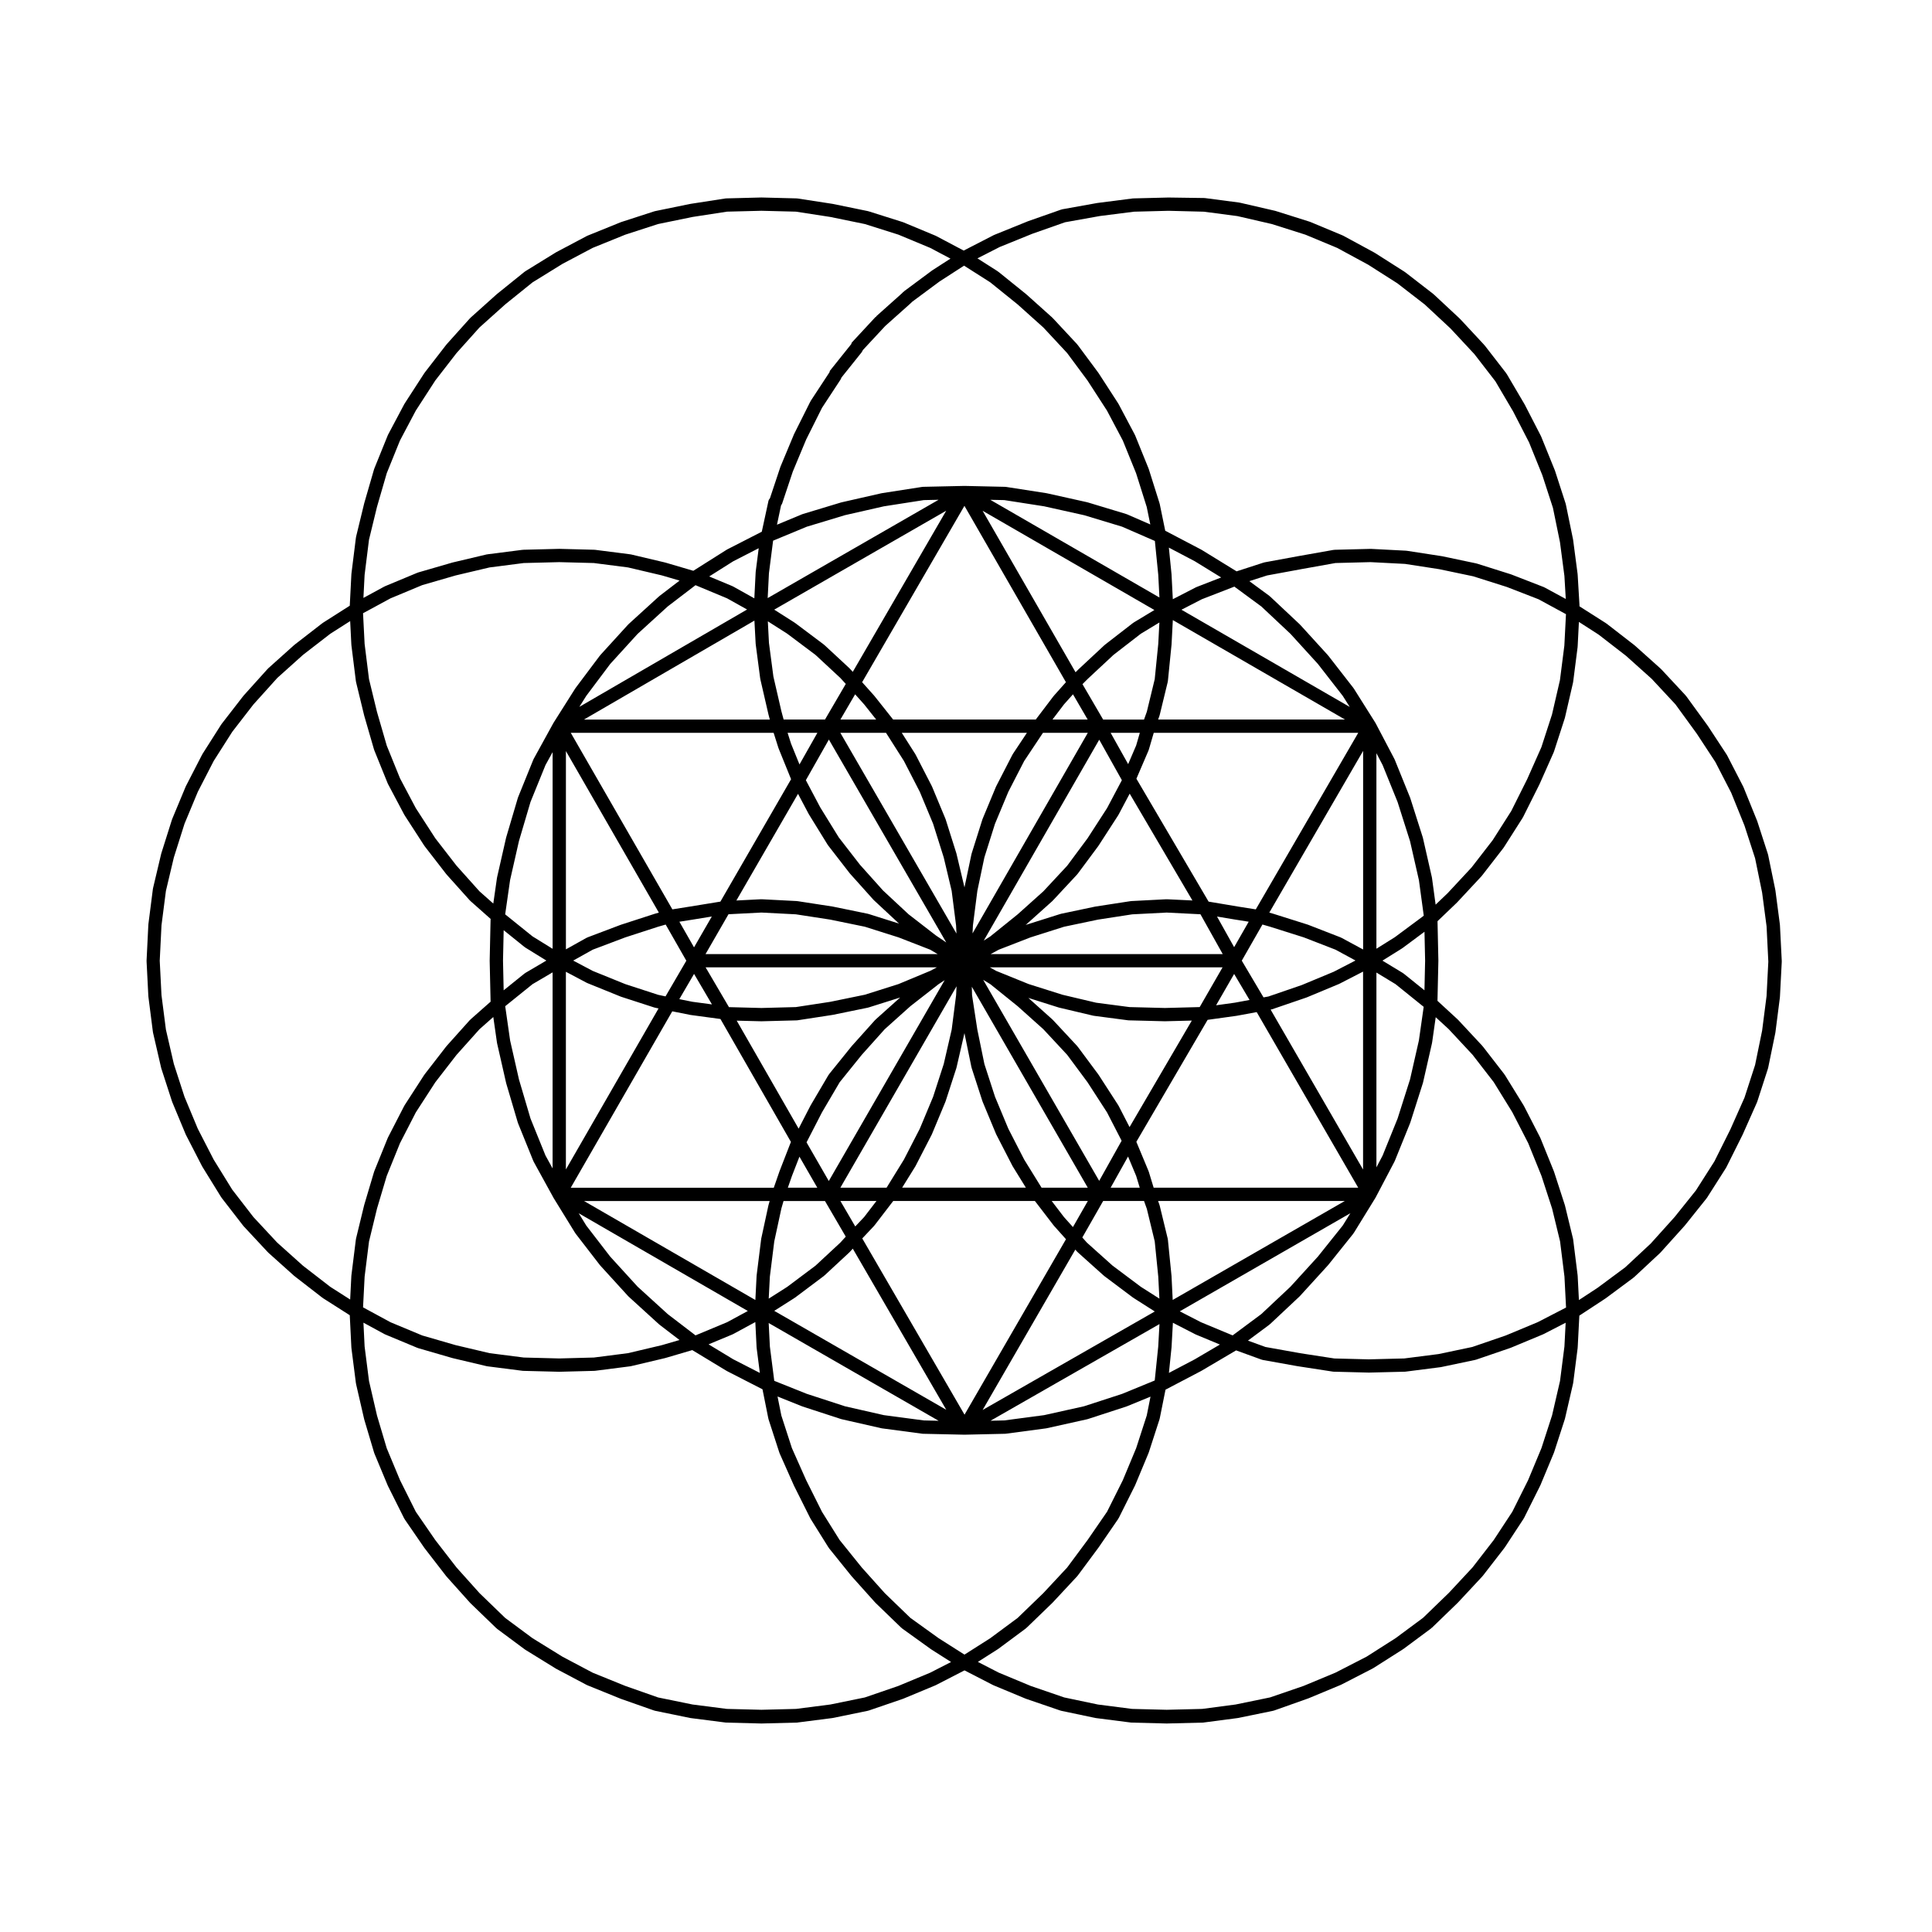 <?xml version="1.0" encoding="UTF-8"?>
<!-- Uploaded to: ICON Repo, www.svgrepo.com, Generator: ICON Repo Mixer Tools -->
<svg fill="#000000" width="800px" height="800px" version="1.1" viewBox="144 144 512 512" xmlns="http://www.w3.org/2000/svg">
 <path d="m490.66 594.11c0.02-0.004 0.031-0.02 0.051-0.023 0.02-0.012 0.039-0.004 0.059-0.016l8.574-3.57c0.023-0.012 0.039-0.035 0.066-0.047 0.02-0.012 0.047-0.004 0.066-0.016l8.332-4.289c0.035-0.02 0.055-0.051 0.086-0.07 0.02-0.012 0.039-0.004 0.059-0.016l7.856-4.996c0.02-0.012 0.02-0.035 0.035-0.047 0.023-0.016 0.051-0.012 0.074-0.023l7.379-5.477c0.035-0.023 0.031-0.074 0.059-0.105 0.035-0.023 0.086-0.016 0.117-0.047l6.902-6.672c0.016-0.016 0.004-0.039 0.023-0.051 0.012-0.016 0.031-0.012 0.039-0.02l6.43-6.902c0.016-0.016 0.004-0.039 0.02-0.055 0.023-0.031 0.066-0.039 0.086-0.07l5.719-7.387c0.012-0.016 0-0.035 0.012-0.051 0.02-0.023 0.051-0.035 0.07-0.059l4.996-7.617c0.02-0.023 0-0.059 0.02-0.09 0.02-0.039 0.07-0.055 0.09-0.098l4.281-8.574c0.016-0.023 0.012-0.047 0.02-0.07 0.012-0.016 0.031-0.023 0.035-0.039l3.57-8.57c0.016-0.031 0.004-0.059 0.016-0.09 0.012-0.02 0.031-0.023 0.035-0.047l2.856-8.812c0.012-0.035 0-0.07 0.012-0.105 0.012-0.02 0.023-0.023 0.031-0.047l2.144-9.289c0.012-0.039-0.004-0.082 0-0.117 0.004-0.023 0.031-0.035 0.031-0.055l1.188-9.285c0.004-0.035-0.012-0.066-0.012-0.098 0.004-0.02 0.02-0.031 0.02-0.047l0.434-8.395 6.867-4.508c0.02-0.012 0.016-0.031 0.031-0.039 0.02-0.016 0.039-0.004 0.059-0.02l7.379-5.477c0.031-0.02 0.023-0.066 0.055-0.09 0.031-0.023 0.07-0.016 0.102-0.039l6.902-6.43c0.012-0.012 0.012-0.031 0.02-0.047 0.031-0.023 0.066-0.035 0.09-0.066l6.434-7.144c0.012-0.012 0-0.023 0.012-0.035 0.016-0.02 0.039-0.023 0.055-0.047l5.715-7.144c0.02-0.023 0.012-0.055 0.023-0.074 0.023-0.035 0.066-0.051 0.09-0.086l5.004-7.859c0.012-0.023 0-0.051 0.012-0.074 0.02-0.035 0.059-0.051 0.082-0.086l4.281-8.574c0.012-0.016 0.012-0.031 0.016-0.047 0.004-0.012 0.016-0.016 0.023-0.023l3.809-8.57c0.02-0.039 0.012-0.082 0.031-0.117 0.004-0.023 0.031-0.031 0.039-0.055l2.852-8.812c0.02-0.047 0.012-0.098 0.02-0.137 0.004-0.02 0.031-0.031 0.031-0.055l1.91-9.289c0.004-0.031-0.012-0.059 0-0.09 0-0.016 0.02-0.023 0.02-0.039l1.188-9.285c0.004-0.035-0.012-0.066-0.012-0.098 0.004-0.02 0.02-0.031 0.02-0.047l0.484-9.289c0-0.031-0.016-0.059-0.016-0.09s0.016-0.059 0.016-0.09l-0.484-9.527c0-0.023-0.012-0.047-0.016-0.07-0.004-0.023 0.004-0.051 0.004-0.074l-1.188-9.047c0-0.016-0.02-0.023-0.02-0.035-0.012-0.031 0.004-0.059 0-0.09l-1.91-9.289c-0.004-0.035-0.031-0.059-0.035-0.09-0.012-0.035 0-0.07-0.016-0.105l-2.852-8.805c-0.012-0.023-0.031-0.035-0.035-0.059-0.004-0.02-0.004-0.039-0.016-0.059l-3.57-8.812c-0.012-0.023-0.031-0.047-0.047-0.07-0.012-0.023-0.004-0.051-0.02-0.074l-4.289-8.332c-0.02-0.039-0.059-0.066-0.082-0.105-0.016-0.02 0-0.039-0.016-0.059l-5.004-7.621c-0.004-0.016-0.023-0.012-0.035-0.023-0.004-0.016 0-0.031-0.012-0.047l-5.715-7.859c-0.031-0.035-0.074-0.031-0.102-0.059-0.023-0.031-0.012-0.074-0.039-0.105l-6.43-6.906c-0.023-0.023-0.055-0.016-0.082-0.035-0.023-0.023-0.016-0.059-0.035-0.082l-6.906-6.191c-0.02-0.016-0.047-0.012-0.066-0.02-0.016-0.02-0.016-0.047-0.035-0.059l-7.379-5.719c-0.023-0.02-0.059-0.004-0.086-0.023-0.023-0.016-0.023-0.055-0.051-0.07l-7.039-4.481v-0.227c0-0.016-0.012-0.035-0.012-0.051 0-0.02 0.012-0.035 0.012-0.055l-0.484-8.098c0-0.023-0.012-0.039-0.016-0.066-0.004-0.02 0.004-0.047 0.004-0.066l-1.188-9.047c0-0.016-0.02-0.023-0.02-0.039-0.012-0.023 0-0.055 0-0.086l-1.91-9.289c-0.004-0.035-0.031-0.055-0.035-0.09-0.012-0.035 0-0.07-0.016-0.105l-2.852-8.805c-0.012-0.023-0.031-0.035-0.035-0.059-0.004-0.02-0.004-0.039-0.016-0.059l-3.57-8.812c-0.012-0.023-0.031-0.047-0.039-0.07-0.016-0.023-0.012-0.051-0.023-0.074l-4.289-8.332c-0.012-0.016-0.02-0.023-0.031-0.035-0.012-0.02-0.012-0.039-0.02-0.055l-4.762-8.098c-0.02-0.035-0.07-0.035-0.098-0.074-0.023-0.031-0.004-0.074-0.031-0.105l-5.715-7.379c-0.02-0.023-0.059-0.02-0.082-0.039-0.02-0.023-0.004-0.059-0.031-0.086l-6.422-6.906c-0.02-0.02-0.051-0.012-0.07-0.031-0.016-0.016-0.012-0.047-0.023-0.059l-6.902-6.43c-0.02-0.02-0.059-0.012-0.082-0.031-0.023-0.02-0.02-0.055-0.047-0.074l-7.387-5.715c-0.02-0.02-0.059-0.004-0.082-0.023-0.031-0.016-0.023-0.055-0.051-0.07l-7.863-5.004c-0.016-0.012-0.035-0.012-0.051-0.02-0.02-0.016-0.035-0.035-0.055-0.047l-8.332-4.519c-0.023-0.016-0.055-0.012-0.086-0.023-0.031-0.016-0.051-0.047-0.082-0.055l-8.57-3.57c-0.031-0.012-0.055-0.004-0.082-0.016-0.031-0.012-0.047-0.031-0.07-0.039l-9.055-2.856c-0.023-0.012-0.051 0-0.082-0.012-0.02-0.004-0.035-0.02-0.059-0.023l-9.285-2.144c-0.023-0.004-0.055 0.004-0.086 0-0.031-0.004-0.051-0.023-0.082-0.031l-9.055-1.188c-0.031-0.004-0.059 0.012-0.09 0.004-0.035 0-0.059-0.02-0.102-0.02l-9.465-0.133c-0.012 0-0.02 0.004-0.031 0.004-0.004 0-0.012-0.004-0.012-0.004h-0.051l-9.277 0.234c-0.035 0-0.066 0.02-0.098 0.02-0.031 0.004-0.059-0.012-0.09-0.004l-9.281 1.191c-0.012 0-0.02 0.012-0.031 0.012-0.02 0.004-0.039-0.004-0.059 0l-9.285 1.668c-0.051 0.012-0.086 0.039-0.133 0.055s-0.098 0.004-0.137 0.02l-8.812 3.094c-0.016 0.004-0.023 0.02-0.035 0.02-0.016 0.012-0.031 0.004-0.039 0.012l-8.816 3.57c-0.02 0.012-0.039 0.031-0.059 0.039-0.031 0.016-0.059 0.012-0.086 0.023l-7.984 4.106-7.289-3.859c-0.023-0.016-0.051-0.012-0.074-0.02-0.023-0.016-0.039-0.039-0.07-0.051l-8.574-3.57c-0.023-0.012-0.055-0.004-0.082-0.016-0.023-0.012-0.039-0.031-0.07-0.039l-9.047-2.856c-0.031-0.012-0.066 0-0.098-0.012-0.031-0.012-0.051-0.031-0.082-0.035l-9.285-1.906c-0.016-0.004-0.031 0-0.047 0s-0.023-0.012-0.039-0.016l-9.285-1.43c-0.039-0.012-0.082 0.012-0.121 0.004-0.035-0.004-0.066-0.023-0.105-0.023l-9.289-0.238c-0.012 0-0.02 0.004-0.031 0.004-0.004 0-0.004-0.004-0.012-0.004h-0.047l-9.285 0.238c-0.035 0-0.07 0.02-0.105 0.023-0.039 0.004-0.074-0.016-0.117-0.004l-9.285 1.438c-0.016 0.004-0.023 0.016-0.039 0.016h-0.047l-9.285 1.906c-0.031 0.004-0.055 0.031-0.09 0.035-0.031 0.012-0.066 0.004-0.102 0.016l-8.812 2.856c-0.02 0.012-0.035 0.023-0.059 0.035-0.02 0.004-0.039 0-0.059 0.012l-8.812 3.57c-0.023 0.012-0.047 0.035-0.07 0.047-0.031 0.016-0.059 0.016-0.09 0.031l-8.098 4.289c-0.016 0.012-0.023 0.031-0.047 0.039-0.016 0.012-0.039 0.012-0.055 0.02l-8.098 4.996c-0.047 0.031-0.074 0.082-0.117 0.105-0.016 0.016-0.047 0.004-0.059 0.02l-7.379 5.953c-0.016 0.012-0.012 0.031-0.023 0.047-0.012 0.012-0.035 0-0.047 0.016l-6.906 6.191c-0.031 0.023-0.02 0.07-0.047 0.098-0.023 0.023-0.066 0.016-0.09 0.047l-6.191 6.902c-0.016 0.02-0.004 0.047-0.02 0.066-0.016 0.02-0.047 0.016-0.059 0.035l-5.715 7.387c-0.016 0.02-0.004 0.051-0.02 0.074-0.016 0.023-0.051 0.02-0.066 0.047l-5.238 8.09c-0.012 0.016 0 0.035-0.012 0.051-0.02 0.035-0.051 0.051-0.066 0.086l-4.289 8.078c-0.016 0.031-0.012 0.059-0.023 0.09-0.016 0.023-0.039 0.047-0.051 0.074l-3.57 8.812c-0.012 0.031-0.004 0.059-0.016 0.086-0.012 0.035-0.035 0.055-0.047 0.09l-2.621 9.047v0.039c-0.004 0.012-0.016 0.02-0.016 0.035l-2.141 8.812c-0.004 0.035 0 0.07-0.004 0.105-0.004 0.035-0.023 0.066-0.031 0.102l-1.188 9.527c0 0.02 0.004 0.039 0.004 0.066 0 0.02-0.016 0.039-0.016 0.066l-0.43 8.375-7.094 4.516c-0.023 0.016-0.023 0.055-0.051 0.07-0.023 0.02-0.059 0.004-0.086 0.023l-7.379 5.715c-0.016 0.016-0.016 0.039-0.031 0.055-0.02 0.02-0.047 0.012-0.066 0.023l-6.906 6.191c-0.023 0.023-0.02 0.066-0.047 0.09-0.023 0.023-0.066 0.02-0.09 0.047l-6.43 7.144c-0.016 0.02-0.004 0.051-0.023 0.07-0.016 0.02-0.047 0.016-0.059 0.035l-5.719 7.379c-0.012 0.016 0 0.035-0.012 0.051-0.023 0.031-0.059 0.051-0.082 0.086l-4.996 7.859c-0.012 0.016 0 0.035-0.004 0.051-0.02 0.035-0.055 0.055-0.07 0.09l-4.289 8.332c-0.012 0.02-0.012 0.047-0.02 0.066-0.012 0.023-0.031 0.039-0.039 0.066l-3.57 8.574c-0.012 0.023-0.004 0.055-0.016 0.074-0.012 0.031-0.031 0.051-0.039 0.074l-2.856 9.047c-0.004 0.023 0 0.051-0.004 0.07-0.004 0.02-0.02 0.035-0.023 0.055l-2.144 9.047c-0.004 0.031 0 0.059 0 0.09-0.004 0.031-0.023 0.059-0.031 0.098l-1.188 9.289c0 0.023 0.004 0.047 0.004 0.074 0 0.02-0.016 0.039-0.016 0.066l-0.473 9.527c0 0.031 0.012 0.059 0.012 0.09s-0.016 0.059-0.012 0.09l0.473 9.285c0 0.016 0.02 0.023 0.02 0.039 0 0.035-0.012 0.066-0.004 0.102l1.188 9.289c0 0.02 0.023 0.031 0.023 0.055 0.004 0.039-0.004 0.082 0.004 0.117l2.144 9.289c0.004 0.02 0.02 0.023 0.023 0.047 0.012 0.035 0 0.07 0.012 0.105l2.856 8.805c0.004 0.02 0.023 0.023 0.031 0.047 0.012 0.031 0.004 0.059 0.016 0.09l3.57 8.574c0.004 0.02 0.031 0.023 0.035 0.047 0.016 0.031 0.012 0.059 0.023 0.086l4.289 8.332c0.004 0.016 0.023 0.023 0.035 0.039 0.016 0.023 0.016 0.055 0.031 0.082l4.996 8.09c0.02 0.035 0.066 0.051 0.086 0.086 0.016 0.02 0 0.051 0.02 0.07l5.719 7.387c0.02 0.031 0.059 0.039 0.082 0.07 0.016 0.016 0.004 0.039 0.02 0.055l6.43 6.902c0.02 0.02 0.055 0.012 0.074 0.031 0.023 0.023 0.016 0.066 0.039 0.086l6.906 6.191c0.02 0.02 0.047 0.012 0.07 0.023 0.016 0.016 0.012 0.039 0.031 0.055l7.379 5.715c0.023 0.02 0.059 0.012 0.09 0.031 0.02 0.016 0.02 0.051 0.047 0.066l7.09 4.516 0.43 8.613c0 0.016 0.016 0.023 0.02 0.047 0 0.031-0.012 0.059-0.004 0.098l1.188 9.285c0 0.02 0.023 0.031 0.031 0.055 0.004 0.039-0.004 0.082 0 0.117l2.141 9.289c0 0.016 0.016 0.02 0.02 0.035 0.004 0.02 0 0.047 0.004 0.07l2.621 8.812c0.004 0.023 0.031 0.031 0.035 0.055 0.012 0.039 0.004 0.086 0.023 0.121l3.57 8.57c0.004 0.016 0.023 0.023 0.031 0.039 0.012 0.023 0.012 0.047 0.02 0.07l4.289 8.574c0.02 0.051 0.074 0.07 0.102 0.105 0.02 0.035 0 0.074 0.02 0.105l5.238 7.617c0.016 0.02 0.035 0.023 0.051 0.047 0.004 0.012 0 0.023 0.012 0.035l5.715 7.387c0.016 0.023 0.047 0.031 0.066 0.055 0.012 0.016 0 0.031 0.016 0.047l6.191 6.902c0.02 0.023 0.051 0.031 0.07 0.051 0.012 0.016 0.004 0.035 0.016 0.047l6.906 6.672c0.031 0.031 0.082 0.02 0.109 0.047 0.031 0.031 0.023 0.082 0.059 0.105l7.379 5.477c0.016 0.012 0.035 0.004 0.051 0.016 0.023 0.02 0.039 0.051 0.07 0.07l8.098 4.996c0.016 0.012 0.031 0.004 0.047 0.016 0.02 0.012 0.035 0.035 0.055 0.047l8.098 4.289c0.023 0.016 0.055 0.004 0.082 0.02 0.031 0.016 0.051 0.039 0.082 0.055l8.812 3.57c0.012 0.004 0.023 0 0.039 0.012 0.016 0.004 0.023 0.016 0.035 0.02l8.812 3.098c0.047 0.016 0.09 0.012 0.133 0.02 0.035 0.012 0.059 0.039 0.102 0.047l9.285 1.906c0.035 0.012 0.066 0.004 0.102 0.012 0.012 0 0.016 0.012 0.031 0.012l9.285 1.188c0.055 0.012 0.105 0.012 0.16 0.012 0.004 0 0.012 0.004 0.02 0.004l9.285 0.238h0.047 0.047l9.289-0.238c0.004 0 0.012-0.004 0.02-0.004 0.051 0 0.105 0 0.16-0.012l9.285-1.188c0.012 0 0.02-0.012 0.031-0.012 0.035-0.004 0.066 0 0.102-0.012l9.285-1.906c0.035-0.004 0.059-0.031 0.09-0.039 0.039-0.012 0.086-0.004 0.125-0.02l9.047-3.098c0.016-0.004 0.031-0.02 0.047-0.023 0.02-0.012 0.039-0.004 0.059-0.016l8.574-3.57c0.023-0.012 0.039-0.035 0.066-0.047 0.02-0.012 0.039-0.004 0.059-0.016l7.527-3.875 7.527 3.875c0.02 0.012 0.047 0.004 0.066 0.016 0.023 0.012 0.047 0.035 0.066 0.047l8.574 3.57c0.02 0.012 0.047 0.004 0.066 0.016 0.016 0.004 0.031 0.02 0.047 0.023l9.047 3.098c0.039 0.016 0.082 0.012 0.109 0.02 0.031 0.012 0.059 0.035 0.098 0.039l9.055 1.906c0.035 0.012 0.074 0.004 0.105 0.012 0.012 0 0.02 0.012 0.031 0.012l9.289 1.188c0.051 0.012 0.105 0.012 0.156 0.012 0.012 0 0.012 0.004 0.02 0.004l9.289 0.238h0.039 0.051l9.527-0.238c0.004 0 0.012-0.004 0.016-0.004 0.055 0 0.109 0 0.168-0.012l9.047-1.188c0.016 0 0.02-0.012 0.035-0.012 0.031-0.004 0.066-0.004 0.098-0.012l9.289-1.906c0.031-0.004 0.055-0.031 0.09-0.039 0.039-0.012 0.086-0.004 0.125-0.02zm-19.211 1.602-8.871 1.168-9.395 0.23-9.16-0.23-9.062-1.164-8.941-1.879-8.852-3.039-8.48-3.527-5.543-2.848 5.266-3.352c0.02-0.012 0.02-0.035 0.035-0.047 0.023-0.016 0.051-0.012 0.074-0.023l7.379-5.477c0.031-0.023 0.031-0.074 0.059-0.105 0.031-0.023 0.082-0.016 0.109-0.047l6.906-6.672c0.016-0.016 0.004-0.035 0.023-0.051 0.012-0.012 0.031-0.004 0.039-0.02l6.43-6.902c0.016-0.02 0.004-0.047 0.023-0.066 0.031-0.035 0.074-0.051 0.102-0.086l5.481-7.387c0.004-0.012 0-0.02 0.012-0.031 0.004-0.012 0.02-0.016 0.031-0.023l5.234-7.617c0.02-0.031 0-0.07 0.02-0.105 0.031-0.039 0.082-0.059 0.105-0.105l4.289-8.574c0.016-0.023 0.012-0.047 0.02-0.07 0.012-0.016 0.031-0.023 0.035-0.039l3.57-8.57c0.016-0.031 0.004-0.059 0.016-0.09 0.012-0.02 0.031-0.023 0.035-0.047l2.856-8.812c0.012-0.051 0-0.098 0.016-0.141 0.004-0.023 0.031-0.035 0.035-0.059l1.527-7.617 0.051-0.035 9.422-4.941c0.016-0.012 0.023-0.02 0.035-0.031 0.016-0.004 0.031 0 0.039-0.012l9.16-5.402 6.731 2.445c0.051 0.02 0.105 0.016 0.16 0.031 0.047 0.012 0.086 0.039 0.125 0.051l9.285 1.664c0.016 0.004 0.031 0 0.039 0.004h0.004l9.285 1.43c0.07 0.012 0.137 0.016 0.207 0.016 0.004 0 0.012 0.004 0.02 0.004l9.289 0.238h0.039 0.051l9.527-0.238c0.004 0 0.012-0.004 0.02-0.004 0.051 0 0.105 0 0.156-0.012l9.289-1.188c0.012 0 0.016-0.012 0.023-0.012 0.035-0.004 0.074 0 0.109-0.012l9.055-1.906c0.031-0.004 0.059-0.031 0.09-0.039 0.039-0.012 0.082-0.004 0.117-0.02l9.043-3.098c0.02-0.004 0.031-0.02 0.051-0.023 0.02-0.012 0.039-0.004 0.059-0.016l8.574-3.57c0.023-0.012 0.039-0.035 0.066-0.047 0.02-0.012 0.047-0.004 0.066-0.016l5.856-3.012-0.324 6.289-1.168 9.141-2.102 9.098-2.816 8.691-3.531 8.48-4.195 8.395-4.922 7.492-5.621 7.266-6.301 6.766-6.82 6.594-7.262 5.379-7.684 4.898-8.23 4.231-8.473 3.527-8.867 3.043zm-80.926-8.438-8.473 3.527-8.863 3.043-9.133 1.867-9.098 1.168-9.164 0.23-9.16-0.23-9.098-1.168-9.129-1.867-8.672-3.047-8.66-3.512-7.981-4.223-7.984-4.934-7.231-5.359-6.785-6.559-6.102-6.805-5.629-7.269-5.16-7.496-4.188-8.379-3.527-8.469-2.574-8.66-2.117-9.145-1.168-9.141-0.312-6.324 5.57 3.027c0.023 0.016 0.051 0.004 0.074 0.02 0.031 0.016 0.055 0.047 0.09 0.059l8.57 3.57c0.035 0.016 0.07 0.012 0.105 0.02 0.031 0.012 0.051 0.035 0.082 0.047l9.047 2.625c0.016 0.004 0.031 0.004 0.047 0.004 0.016 0.004 0.023 0.016 0.039 0.02l9.047 2.141c0.047 0.012 0.098 0.012 0.137 0.016 0.016 0 0.031 0.016 0.047 0.016l9.285 1.188c0.055 0.004 0.105 0.012 0.16 0.012 0.004 0 0.012 0.004 0.02 0.004l9.527 0.242h0.047 0.047l9.289-0.242c0.004 0 0.012-0.004 0.02-0.004 0.051 0 0.105-0.004 0.156-0.012l9.285-1.188c0.016 0 0.023-0.016 0.047-0.016 0.047-0.004 0.09-0.004 0.137-0.016l9.047-2.141c0.016-0.004 0.023-0.016 0.035-0.02 0.016 0 0.035 0 0.055-0.004l7.144-2.102c0.004 0.004 0.012 0.012 0.016 0.016l9.047 5.477c0.016 0.012 0.035 0.004 0.051 0.016 0.02 0.016 0.035 0.035 0.055 0.047l9.43 4.832 1.551 7.754c0.004 0.023 0.031 0.035 0.035 0.059 0.012 0.051 0 0.098 0.016 0.141l2.856 8.812c0.004 0.023 0.031 0.031 0.039 0.055 0.016 0.039 0.012 0.082 0.023 0.117l3.809 8.57c0.004 0.012 0.016 0.016 0.02 0.023 0.004 0.016 0.004 0.031 0.012 0.047l4.289 8.574c0.012 0.02 0.031 0.031 0.047 0.051 0.016 0.031 0.016 0.07 0.035 0.102l4.762 7.617c0.023 0.039 0.07 0.055 0.102 0.098 0.016 0.023 0.004 0.055 0.02 0.082l5.953 7.387c0.012 0.016 0.035 0.02 0.047 0.039 0.012 0.012 0.004 0.02 0.012 0.031l6.191 6.902c0.02 0.023 0.051 0.031 0.07 0.051 0.012 0.016 0.004 0.035 0.02 0.047l6.906 6.672c0.035 0.035 0.09 0.02 0.125 0.051 0.035 0.031 0.031 0.09 0.07 0.109l7.621 5.477c0.016 0.012 0.039 0.004 0.055 0.02 0.012 0.012 0.012 0.023 0.023 0.035l5.266 3.352zm-158.98-102.24-7.246-5.602-6.836-6.133-6.312-6.781-5.602-7.246-4.918-7.961-4.211-8.188-3.527-8.465-2.816-8.691-2.102-9.098-1.176-9.145-0.465-9.129 0.465-9.367 1.176-9.141 2.102-8.855 2.828-8.938 3.523-8.457 4.207-8.176 4.918-7.723 5.606-7.246 6.34-7.039 6.816-6.117 7.246-5.602 5.238-3.336 0.316 6.266c0 0.016 0.016 0.023 0.016 0.039 0.004 0.031-0.012 0.059-0.004 0.09l1.188 9.527c0 0.023 0.023 0.035 0.031 0.059 0.012 0.051-0.004 0.098 0.004 0.141l2.141 8.812c0 0.012 0.012 0.016 0.016 0.023v0.051l2.621 9.047c0.004 0.023 0.031 0.035 0.039 0.059 0.016 0.035 0.004 0.074 0.02 0.109l3.57 8.812c0.012 0.023 0.035 0.031 0.047 0.055 0.016 0.035 0.012 0.074 0.031 0.105l4.289 8.09c0.016 0.031 0.047 0.039 0.066 0.07 0.012 0.02 0 0.047 0.012 0.066l5.238 8.098c0.016 0.031 0.051 0.039 0.07 0.066 0.012 0.02 0 0.039 0.016 0.055l5.715 7.379c0.016 0.023 0.047 0.031 0.066 0.055 0.012 0.012 0 0.031 0.016 0.047l6.191 6.906c0.031 0.035 0.082 0.051 0.117 0.086 0.016 0.016 0.012 0.047 0.031 0.059l5.379 4.769c0 0.031-0.031 0.047-0.031 0.07l-0.238 10.957c0 0.016 0.004 0.023 0.004 0.039s-0.004 0.023-0.004 0.039l0.238 10.715c0 0.023 0.023 0.039 0.031 0.07l-5.387 4.762c-0.031 0.023-0.02 0.07-0.047 0.098-0.023 0.031-0.07 0.02-0.102 0.051l-6.191 6.906c-0.016 0.02-0.004 0.047-0.02 0.066s-0.047 0.016-0.059 0.035l-5.715 7.379c-0.016 0.02-0.004 0.051-0.02 0.074-0.016 0.023-0.051 0.02-0.066 0.047l-5.238 8.098c-0.012 0.02 0 0.039-0.012 0.059-0.02 0.035-0.055 0.059-0.074 0.098l-4.289 8.332c-0.012 0.023-0.012 0.051-0.02 0.074-0.016 0.023-0.035 0.047-0.047 0.07l-3.57 8.812c-0.012 0.031-0.004 0.059-0.016 0.086-0.012 0.031-0.031 0.051-0.039 0.082l-2.621 8.805v0.039c-0.004 0.016-0.02 0.031-0.02 0.047l-2.141 8.812c-0.004 0.035 0 0.07-0.004 0.105-0.004 0.035-0.023 0.066-0.031 0.102l-1.188 9.527c0 0.02 0.004 0.039 0.004 0.066 0 0.02-0.016 0.039-0.016 0.066l-0.316 6.262zm18.449-224.28 4.195-7.93 5.18-8.004 5.613-7.246 6.082-6.781 6.828-6.125 7.238-5.836 7.961-4.918 7.981-4.223 8.637-3.5 8.68-2.816 9.152-1.879 9.125-1.406 9.129-0.23 9.129 0.23 9.125 1.406 9.148 1.879 8.902 2.812 8.43 3.512 5.359 2.836-4.852 3.129c-0.02 0.016-0.035 0.039-0.055 0.055-0.012 0.012-0.023 0-0.035 0.012l-7.379 5.477c-0.039 0.031-0.035 0.09-0.07 0.121s-0.09 0.016-0.125 0.051l-0.449 0.449-6.621 5.914c-0.039 0.035-0.031 0.102-0.066 0.137-0.074 0.055-0.172 0.09-0.238 0.156-0.012 0.012-0.004 0.023-0.016 0.039-0.012 0.012-0.023 0.004-0.035 0.016l-6.191 6.672c-0.109 0.117-0.086 0.289-0.156 0.422l-5.644 7.055c-0.098 0.117-0.055 0.266-0.117 0.398l-4.984 7.594c-0.016 0.02 0 0.051-0.012 0.07-0.016 0.023-0.035 0.051-0.051 0.082-0.004 0.016-0.031 0.016-0.039 0.035l-4.289 8.574c-0.004 0.02-0.004 0.035-0.016 0.055s-0.023 0.035-0.035 0.055l-3.559 8.531c-0.02 0.051-0.035 0.102-0.055 0.145 0 0.004-0.004 0.012-0.004 0.016l-2.746 8.242c-0.188 0.211-0.336 0.457-0.402 0.75l-1.758 8.121-9.23 4.727c-0.023 0.016-0.039 0.035-0.059 0.051-0.023 0.016-0.051 0.016-0.074 0.031l-8.781 5.547-7.402-2.176c-0.016-0.004-0.031 0-0.047-0.004-0.016-0.004-0.023-0.016-0.047-0.02l-9.047-2.141c-0.035-0.012-0.07 0-0.105-0.004-0.031-0.004-0.051-0.02-0.082-0.023l-9.285-1.188c-0.031-0.004-0.059 0.012-0.09 0.004-0.031-0.004-0.055-0.02-0.086-0.02l-9.289-0.242c-0.023-0.004-0.047 0.012-0.074 0.012-0.004-0.004-0.012-0.012-0.016-0.012l-9.527 0.242c-0.047 0-0.086 0.023-0.125 0.031-0.02 0-0.031-0.016-0.051-0.016l-9.285 1.188c-0.031 0.004-0.051 0.02-0.082 0.023-0.035 0.004-0.07-0.004-0.105 0.004l-9.047 2.141c-0.016 0.004-0.031 0.016-0.047 0.02-0.016 0.004-0.023 0-0.039 0.004l-9.059 2.625c-0.031 0.012-0.051 0.035-0.082 0.047-0.035 0.012-0.074 0.004-0.105 0.02l-8.57 3.57c-0.031 0.016-0.051 0.039-0.082 0.055-0.023 0.016-0.055 0.012-0.086 0.023l-5.57 3.023 0.312-6.098 1.164-9.324 2.117-8.699 2.59-8.934zm158.94-51.297 8.66-3.512 8.641-3.039 9.16-1.641v-0.004l9.105-1.16 9.16-0.238 9.387 0.238 8.867 1.164 9.113 2.102 8.934 2.828 8.43 3.512 8.211 4.453 7.715 4.918 7.262 5.617 6.797 6.328 6.344 6.812 5.578 7.215 4.707 8 4.211 8.184 3.512 8.676 2.82 8.68 1.863 9.105 1.176 8.938 0.359 6.098-5.617-3.047c-0.031-0.02-0.07-0.016-0.105-0.035-0.031-0.016-0.055-0.047-0.09-0.059l-8.574-3.332c-0.016-0.012-0.035-0.004-0.055-0.012-0.02-0.012-0.035-0.023-0.055-0.031l-9.047-2.856c-0.031-0.012-0.059 0-0.09-0.012-0.031-0.004-0.051-0.031-0.082-0.035l-9.055-1.906c-0.012-0.004-0.02 0.012-0.035 0.004-0.02 0-0.035-0.016-0.059-0.02l-9.285-1.43c-0.031-0.004-0.059 0.004-0.09 0.004-0.031-0.004-0.059-0.023-0.09-0.023l-9.289-0.48c-0.031 0-0.051 0.016-0.082 0.016-0.02-0.004-0.039-0.012-0.059-0.016l-9.527 0.242c-0.039 0-0.082 0.023-0.117 0.031-0.051 0.004-0.102-0.016-0.145-0.004l-9.293 1.648h-0.004l-9.047 1.664c-0.047 0.012-0.082 0.035-0.117 0.047-0.035 0.012-0.07 0.004-0.105 0.016l-7.125 2.309-9.27-5.703c-0.02-0.012-0.039-0.012-0.059-0.023s-0.031-0.023-0.047-0.035l-9.527-4.996h-0.004l-1.465-7.129c-0.012-0.031-0.031-0.051-0.039-0.082-0.004-0.035 0-0.066-0.012-0.102l-2.852-9.047c-0.012-0.023-0.031-0.047-0.039-0.066-0.004-0.023 0-0.051-0.012-0.07l-3.57-8.812c-0.012-0.031-0.039-0.051-0.051-0.074-0.016-0.031-0.012-0.059-0.031-0.09l-4.289-8.098c-0.016-0.035-0.051-0.051-0.066-0.086-0.012-0.016 0-0.035-0.012-0.051l-5.238-8.09c-0.016-0.023-0.039-0.035-0.055-0.055-0.012-0.016 0-0.031-0.012-0.039l-5.481-7.387c-0.02-0.031-0.066-0.023-0.09-0.055-0.02-0.023-0.012-0.07-0.035-0.098l-6.43-6.902c-0.02-0.023-0.051-0.016-0.074-0.035-0.023-0.02-0.016-0.059-0.035-0.082l-6.906-6.191c-0.02-0.016-0.039-0.004-0.051-0.016-0.016-0.016-0.012-0.035-0.023-0.047l-7.379-5.953c-0.031-0.023-0.074-0.012-0.105-0.031s-0.023-0.066-0.059-0.086l-5.359-3.414zm158.72 102.72 7.262 5.621 6.805 6.102 6.297 6.766 5.644 7.758 4.922 7.5 4.203 8.16 3.512 8.676 2.82 8.68 1.863 9.105 1.18 8.938 0.465 9.355-0.469 9.129-1.176 9.16-1.863 9.109-2.805 8.645-3.773 8.484-4.207 8.422-4.898 7.688-5.629 7.031-6.359 7.062-6.75 6.289-7.269 5.391-4.996 3.281-0.332-6.445c0-0.023-0.012-0.039-0.016-0.066-0.004-0.02 0.004-0.039 0.004-0.066l-1.188-9.527c-0.004-0.035-0.031-0.066-0.031-0.102-0.012-0.035 0-0.07-0.012-0.105l-2.137-8.812c-0.012-0.023-0.023-0.039-0.031-0.066-0.012-0.02 0-0.039-0.012-0.066l-2.856-8.805c-0.004-0.023-0.023-0.035-0.035-0.059-0.004-0.02 0-0.039-0.012-0.059l-3.57-8.812c-0.012-0.023-0.035-0.047-0.047-0.07-0.016-0.023-0.012-0.051-0.023-0.074l-4.281-8.332c-0.012-0.02-0.035-0.035-0.047-0.055-0.016-0.02-0.016-0.047-0.023-0.066l-4.996-8.098c-0.02-0.031-0.059-0.031-0.086-0.059-0.02-0.023-0.004-0.066-0.023-0.098l-5.719-7.379c-0.02-0.023-0.051-0.02-0.07-0.039-0.02-0.023-0.012-0.059-0.031-0.086l-6.434-6.906c-0.016-0.02-0.051-0.016-0.066-0.031-0.02-0.02-0.016-0.051-0.035-0.07l-5.375-4.949 0.238-10.617c0-0.016-0.004-0.023-0.004-0.039s0.004-0.023 0.004-0.039l-0.227-10.41 5.16-4.941c0.016-0.016 0.012-0.039 0.023-0.055 0.016-0.016 0.035-0.004 0.047-0.02l6.43-6.906c0.016-0.016 0.004-0.039 0.02-0.055 0.023-0.031 0.066-0.039 0.086-0.07l5.719-7.379c0.012-0.02 0-0.047 0.016-0.059 0.02-0.031 0.055-0.047 0.074-0.074l5.004-7.859c0.016-0.023 0-0.051 0.016-0.074 0.02-0.035 0.059-0.051 0.074-0.086l4.289-8.574c0.012-0.016 0.012-0.031 0.016-0.047 0.004-0.012 0.016-0.016 0.023-0.023l3.809-8.57c0.016-0.039 0.012-0.082 0.023-0.117 0.004-0.023 0.035-0.031 0.039-0.055l2.856-8.812c0.012-0.035 0-0.07 0.012-0.105 0.012-0.02 0.023-0.023 0.031-0.047l2.144-9.289c0.012-0.039-0.004-0.082 0-0.117 0.004-0.023 0.031-0.035 0.031-0.055l1.188-9.285c0.004-0.035-0.012-0.066-0.012-0.098 0.004-0.02 0.02-0.031 0.02-0.047l0.332-6.492zm-16.16 182.22-8.473 3.527-8.852 3.039-8.941 1.879-9.07 1.16-9.402 0.238-9.125-0.23-9.129-1.406s-0.004-0.004-0.012-0.004l-9.129-1.637-4.641-1.684 5.703-4.242c0.035-0.023 0.031-0.07 0.059-0.098 0.031-0.023 0.07-0.016 0.102-0.039l7.863-7.379c0.012-0.016 0.004-0.035 0.02-0.047 0.02-0.02 0.051-0.031 0.074-0.055l7.379-8.098c0.012-0.012 0.004-0.023 0.016-0.035 0.016-0.02 0.039-0.031 0.059-0.051l6.672-8.332c0.02-0.023 0.004-0.059 0.02-0.086 0.031-0.039 0.082-0.055 0.102-0.098l5.719-9.285c0.012-0.02 0.012-0.047 0.023-0.066 0.004-0.016 0.023-0.02 0.035-0.039l5.004-9.527c0.02-0.039 0.016-0.082 0.035-0.117 0.012-0.02 0.031-0.023 0.039-0.047l4.047-10c0.012-0.023 0.004-0.055 0.016-0.082 0.004-0.02 0.023-0.023 0.035-0.047l3.336-10.48c0.012-0.035 0-0.07 0.012-0.105 0.004-0.02 0.02-0.023 0.031-0.047l2.383-10.473c0.004-0.031-0.004-0.059 0-0.098 0-0.016 0.02-0.023 0.023-0.047l0.953-6.688 3.441 3.164 6.332 6.801 5.602 7.238 4.918 7.965 4.211 8.191 3.516 8.676 2.828 8.691 2.106 8.68 1.164 9.324 0.422 8.211zm-90.879 9.844-6.836 3.594 0.68-6.648c0.004-0.02-0.004-0.039 0-0.059 0-0.012 0.012-0.016 0.012-0.023l0.363-6.555 5.875 3.023c0.02 0.012 0.047 0.004 0.066 0.016 0.023 0.012 0.047 0.035 0.066 0.047l6.453 2.684zm-12.711 14.883-2.805 8.652-3.531 8.48-4.191 8.379-5.141 7.465-5.43 7.32-6.309 6.769-6.801 6.574-7.262 5.379-6.836 4.348-6.856-4.359-7.477-5.375-6.785-6.555-6.102-6.805-5.859-7.269-4.672-7.465-4.207-8.418-3.773-8.484-2.801-8.637-1.008-5.039 6.504 2.606c0.02 0.004 0.039 0.004 0.059 0.012 0.016 0.012 0.031 0.023 0.051 0.031l10.238 3.336c0.035 0.012 0.066 0.004 0.102 0.016 0.02 0.004 0.035 0.02 0.055 0.023l10.48 2.383c0.035 0.012 0.07 0.004 0.105 0.016 0.02 0 0.035 0.012 0.051 0.016l10.715 1.426c0.059 0.004 0.117 0.012 0.176 0.012 0.004 0 0.012 0.004 0.016 0.004l10.953 0.242h0.039 0.039l10.711-0.242c0.012 0 0.012-0.004 0.02-0.004 0.059 0 0.117-0.004 0.176-0.012l10.715-1.426c0.016 0 0.023-0.012 0.039-0.016 0.039-0.004 0.07 0 0.105-0.012l10.715-2.383c0.023-0.004 0.039-0.02 0.07-0.031s0.066-0.004 0.102-0.016l10.238-3.336c0.02-0.004 0.035-0.023 0.055-0.031 0.023-0.012 0.051-0.004 0.07-0.016l6.242-2.559zm-109.58-14.898-6.539-3.961 6.348-2.641c0.035-0.016 0.055-0.047 0.09-0.059 0.023-0.016 0.051-0.004 0.074-0.02l5.875-3.184 0.336 6.727c0 0.016 0.016 0.023 0.02 0.047 0 0.031-0.012 0.059-0.004 0.098l0.848 6.606zm-18.938-3.742-8.953 2.117-9.059 1.16-9.168 0.242-9.402-0.242-9.059-1.16-8.992-2.125-8.848-2.562-8.422-3.512-7.269-3.941 0.418-8.133 1.164-9.324 2.121-8.727 2.574-8.645 3.512-8.672 4.195-8.16 5.176-8 5.613-7.246 6.09-6.801 3.656-3.234 0.969 6.766c0 0.02 0.02 0.031 0.023 0.047 0.004 0.035-0.004 0.066 0 0.098l2.383 10.473c0.004 0.016 0.02 0.02 0.02 0.035 0.004 0.031 0 0.055 0.004 0.082l3.094 10.473c0.004 0.02 0.031 0.031 0.035 0.051 0.016 0.039 0.004 0.074 0.02 0.109l4.051 10c0.012 0.023 0.035 0.035 0.047 0.055 0.02 0.051 0.02 0.098 0.039 0.137l5.238 9.527c0.004 0.012 0.02 0.016 0.023 0.031s0.004 0.031 0.016 0.047l5.719 9.285c0.02 0.035 0.059 0.051 0.086 0.082 0.016 0.023 0 0.055 0.02 0.074l6.43 8.332c0.02 0.023 0.055 0.035 0.074 0.066 0.012 0.012 0.004 0.031 0.016 0.047l7.379 8.098c0.023 0.031 0.066 0.039 0.09 0.066 0.016 0.016 0.004 0.039 0.023 0.055l8.098 7.379c0.02 0.02 0.055 0.012 0.074 0.031 0.02 0.02 0.016 0.055 0.039 0.07l5.336 4.082zm-48.312-120.27-6.09-6.801-5.613-7.246-5.18-8.004-4.195-7.926-3.496-8.629-2.59-8.938-2.117-8.699-1.164-9.324-0.418-8.133 7.269-3.941 8.422-3.512 8.848-2.562 8.992-2.125 9.059-1.164 9.402-0.238 9.168 0.238 9.059 1.164 8.957 2.109 4.711 1.379-5.336 4.086c-0.02 0.02-0.02 0.055-0.039 0.074-0.02 0.016-0.055 0.004-0.074 0.023l-8.098 7.379c-0.023 0.02-0.016 0.059-0.035 0.086-0.023 0.02-0.059 0.012-0.082 0.035l-7.379 8.098c-0.02 0.023-0.012 0.059-0.031 0.086-0.02 0.023-0.055 0.02-0.074 0.047l-6.43 8.57c-0.012 0.016 0 0.031-0.012 0.047-0.02 0.031-0.051 0.047-0.07 0.074l-5.719 9.043c-0.004 0.012 0 0.02-0.004 0.031-0.016 0.023-0.035 0.035-0.051 0.059l-5.238 9.527c-0.02 0.035-0.016 0.074-0.035 0.105-0.016 0.035-0.039 0.055-0.055 0.086l-4.051 10c-0.012 0.031-0.004 0.059-0.016 0.086-0.012 0.031-0.031 0.051-0.039 0.082l-3.094 10.473c-0.004 0.02 0 0.039-0.004 0.059-0.004 0.02-0.02 0.035-0.023 0.055l-2.383 10.473c-0.004 0.023 0 0.047 0 0.07-0.004 0.023-0.023 0.047-0.023 0.07l-0.969 6.766zm67.25-87.473 6.746-3.457-0.797 6.223c0 0.023 0.004 0.047 0.004 0.07s-0.016 0.047-0.016 0.07l-0.352 6.918-5.598-3.129c-0.031-0.02-0.066-0.016-0.098-0.031s-0.051-0.047-0.086-0.059l-6.184-2.578zm12.668-14.812c0.09-0.121 0.18-0.25 0.227-0.387 0.012-0.023 0.035-0.039 0.047-0.066l2.832-8.488 3.543-8.504 4.195-8.395 4.949-7.543c0.016-0.023 0-0.055 0.016-0.086 0.047-0.074 0.105-0.137 0.141-0.227 0.02-0.051 0.02-0.105 0.035-0.156l5.426-6.781c0.02-0.023 0.004-0.059 0.023-0.09 0.102-0.133 0.188-0.273 0.242-0.434l5.805-6.246 0.223-0.223 6.602-5.894c0.016-0.016 0.012-0.035 0.02-0.051 0.016-0.016 0.035-0.004 0.051-0.02l0.379-0.371 7.25-5.375 6.492-4.191 6.926 4.41 7.262 5.856 6.84 6.137 6.281 6.75 5.402 7.285 5.168 7.984 4.195 7.93 3.512 8.656 2.816 8.922 0.957 4.66-6.172-2.691c-0.035-0.016-0.074-0.012-0.105-0.02-0.035-0.016-0.055-0.039-0.086-0.051l-10.242-3.094c-0.02-0.004-0.047 0-0.07-0.004-0.02-0.012-0.039-0.023-0.059-0.031l-10.715-2.383c-0.02-0.004-0.039 0-0.059 0-0.02-0.004-0.035-0.02-0.051-0.02l-10.695-1.66c-0.039-0.004-0.082 0.012-0.117 0.004-0.039 0-0.074-0.023-0.117-0.023l-10.711-0.242c-0.012 0-0.016 0.004-0.023 0.004-0.004 0-0.004-0.004-0.012-0.004h-0.039l-10.953 0.242c-0.039 0-0.074 0.023-0.117 0.023-0.035 0.004-0.074-0.012-0.109-0.004l-10.715 1.668c-0.02 0.004-0.035 0.02-0.059 0.02-0.02 0.004-0.039 0-0.059 0.004l-10.48 2.383c-0.02 0.004-0.031 0.016-0.051 0.023-0.02 0.004-0.047 0-0.07 0.004l-10.238 3.094c-0.031 0.012-0.047 0.031-0.074 0.039-0.031 0.012-0.059 0.004-0.09 0.02l-6.648 2.762zm109.64 14.805 6.996 4.301-6.508 2.527c-0.031 0.012-0.047 0.035-0.074 0.051-0.031 0.012-0.066 0.012-0.098 0.023l-6.137 3.16-0.344-6.676c0-0.016-0.012-0.031-0.012-0.047s0.004-0.031 0-0.047l-0.691-6.902zm19.164 3.766 8.953-1.648c0.004 0 0.004-0.004 0.004-0.004l9.16-1.641 9.281-0.238 9.168 0.473 9.082 1.402 8.973 1.883 8.922 2.828 8.395 3.258 7.269 3.949-0.43 8.34-1.168 9.141-2.102 9.098-2.816 8.676-3.769 8.484-4.211 8.422-4.914 7.715-5.606 7.246-6.332 6.805-3.195 3.055-0.957-7.043c-0.004-0.023-0.02-0.051-0.023-0.074-0.004-0.023 0.004-0.055 0-0.082l-2.383-10.473c-0.012-0.023-0.031-0.047-0.035-0.07-0.004-0.031 0-0.055-0.004-0.082l-3.336-10.48c-0.012-0.023-0.031-0.039-0.039-0.066-0.004-0.02 0-0.039-0.012-0.059l-4.047-10c-0.012-0.023-0.035-0.039-0.047-0.066-0.016-0.035-0.016-0.07-0.031-0.102l-5.004-9.527c-0.012-0.023-0.035-0.035-0.051-0.059-0.012-0.02-0.012-0.039-0.02-0.059l-5.695-9.039c-0.02-0.035-0.059-0.055-0.082-0.09-0.016-0.016-0.004-0.039-0.02-0.055l-6.664-8.57c-0.016-0.02-0.047-0.016-0.066-0.035-0.02-0.02-0.012-0.051-0.023-0.07l-7.379-8.098c-0.016-0.02-0.047-0.012-0.066-0.031-0.02-0.02-0.012-0.051-0.031-0.07l-7.863-7.379c-0.031-0.031-0.07-0.016-0.105-0.039-0.031-0.023-0.023-0.074-0.059-0.102l-5.324-3.914zm30.621 153.72-1.648 3.141v-51.625l5.066 3.074 7.301 5.883c0.012 0.012 0.02 0.004 0.031 0.012 0.012 0.012 0.012 0.02 0.02 0.031l0.109 0.09-1.273 8.918-2.344 10.305-3.301 10.383zm-10.57 18.551-6.59 8.242-7.269 7.977-7.723 7.254-7.602 5.648-8.398-3.496-5.606-2.883 45.207-26zm-58.473 44.621-10.098 3.285-10.57 2.352-10.531 1.395-3.672 0.086 44.773-25.613-0.332 5.981-0.918 8.906-0.039 0.074zm-52.582 7.035-10.555-1.402-10.273-2.336-10.148-3.305-8.625-3.449-1.164-9.094-0.312-6.223 45.031 25.902zm-52.09-26.031-8.379 3.492-7.371-5.644-7.981-7.269-7.246-7.949-6.352-8.242-2-3.254 44.812 25.895zm-48.141-44.18-3.965-9.789-3.055-10.34-2.352-10.352-1.301-9.082 0.016-0.012 7.219-5.824 5.324-3.129v51.957zm0-103.46 1.891-3.438v52.125l-5.324-3.293-7.231-5.824-0.016-0.016 1.301-9.082 2.352-10.352 3.055-10.34zm10.816-18.352 6.34-8.449 7.254-7.965 7.981-7.273 7.371-5.637 8.367 3.488 5.297 2.957-44.449 25.797zm58.441-44.824 10.113-3.055 10.312-2.344 10.57-1.648 3.926-0.086-45.293 26.051 0.336-6.609 1.102-8.605zm52.344-7.047 10.531 1.641 10.625 2.363 10.047 3.039 8.691 3.785 0.898 8.969 0.312 6.016-44.82-25.891zm52.332 26.277 8.48-3.289c0.031-0.012 0.051-0.039 0.082-0.055 0.02-0.004 0.035-0.004 0.051-0.012l7.164 5.266 7.723 7.254 7.269 7.981 6.594 8.473 1.84 2.918-44.594-25.762zm47.922 43.945 3.965 9.793 3.301 10.383 2.352 10.324 1.281 9.406-0.395 0.312-7.289 5.41-4.863 3.039v-51.82zm5.551 55.234c-0.02-0.016-0.051-0.004-0.07-0.02-0.047-0.035-0.074-0.086-0.121-0.109l-5.41-3.281 5.195-3.246c0.031-0.016 0.039-0.047 0.07-0.066 0.012-0.012 0.031-0.004 0.051-0.016l5.824-4.324 0.168 7.668-0.176 7.848zm-232.75-0.145c-0.055 0.035-0.09 0.09-0.141 0.125-0.02 0.016-0.051 0.004-0.07 0.02l-5.527 4.457-0.172-7.848 0.176-8.086 5.527 4.457c0.02 0.016 0.047 0.012 0.07 0.023 0.039 0.031 0.066 0.074 0.109 0.105l5.606 3.465zm214.23-0.316-8.473 3.527-8.836 3.031-1.289 0.23-5.762-9.73 5.477-9.578 2 0.574 8.961 2.832 8.398 3.258 5.297 2.871zm-51.09 83.504-7.523-5.637-6.785-6.082-1.219-1.367 5.523-9.672h10.832l0.746 2.09 2.086 8.602 0.938 9.336 0.301 5.848zm-86.227-5.625-7.508 5.629-4.898 3.117 0.301-5.828 1.168-9.34 1.883-8.715 0.57-1.984h10.988l5.508 9.441-1.441 1.578zm-50.422-74.609-8.637-3.5-5.164-2.734 5.164-2.883 8.613-3.254 8.727-2.832 2.004-0.574 5.473 9.582-5.512 9.453-1.977-0.422zm42.914-92.867 7.508 5.633 6.574 6.106 1.441 1.578-5.508 9.441h-10.965l-0.605-2.266v-0.004l-2.106-9.125-1.176-8.918-0.297-5.719zm86.465 5.625 7.246-5.606 4.922-2.984-0.301 5.703-0.938 9.332-2.086 8.602-0.746 2.09h-10.836l-5.477-9.383 1.375-1.375zm32.191 92.16-4.996 0.695 4.781-8.305 4.086 6.898zm-42.934 59.469-2.371-2.644-3.258-4.262h9.578zm-55.324-2.664-2.363 2.504-3.934-6.746h9.551zm-45.527-57.039-3.461-0.695 3.906-6.691 4.742 8.082zm0-21.758h0.004l5.144-0.836-4.711 8.172-3.879-6.793zm43.129-59.723 2.398 2.68 3.18 4.004h-9.477zm55.363 2.656 2.371-2.656 3.894 6.688h-9.332zm35.949 80.23-9.219 0.242-9.391-0.242-8.836-1.16-8.922-2.109-8.953-2.828-8.621-3.496-1.672-0.934h61.676zm-41.422 5.879 6.297 6.766 5.402 7.281 5.164 7.981 3.871 7.516-5.945 10.629-30.742-53.277 1.883 1.145 7.266 5.859zm-0.48 41.988-4.602-7.445-4.207-8.188-3.527-8.465-2.812-8.66-1.875-9.141-1.402-9.117-0.059-2.246 30.727 53.258h-12.242zm-32.273-15.629-4.211 8.188-4.594 7.445h-12.246l30.793-53.379-0.117 2.352-1.176 9.145-2.102 9.098-2.816 8.691zm-25.914-4.352 4.691-7.981 5.844-7.246 6.09-6.797 6.812-6.106 7.461-5.828 1.605-1.055-30.703 53.219-5.898-10.242zm11.348-31.16-9.148 1.879-9.125 1.395-9.129 0.242-8.605-0.227-6.184-10.539h61.27l-1.75 0.926-8.43 3.512zm-36.129-21.328 8.727-0.449 9.125 0.469 9.129 1.406 9.148 1.879 8.938 2.828 8.375 3.254 1.98 1.168h-61.504zm40.953-6.293-6.109-6.82-5.617-7.246-4.918-7.969-3.809-7.195 6.102-10.77 31.109 53.773-2.75-1.863-7.234-5.602zm0.793-41.785 4.742 7.453 4.207 8.176 3.523 8.457 2.82 8.938 2.102 8.855 1.168 9.141 0.109 2.18-30.781-53.207 12.109 0.004zm32.414 15.633 4.195-8.156 4.977-7.473h11.887l-30.547 53.152 0.105-2.125 1.176-9.164 1.863-8.863 2.805-8.887zm26.164 4.32-5.168 7.996-5.402 7.273-6.297 6.766-6.805 6.102-7.285 5.875-1.719 1.094 30.598-53.238 6 10.73zm-30.844 38.68 2.144-1.16 8.395-3.258 8.922-2.828 8.973-1.883 9.082-1.402 9.129-0.469 8.949 0.449 5.906 10.555-61.5 0.004zm46.727-14.527c-0.031 0-0.059 0.016-0.09 0.02-0.031-0.004-0.059-0.02-0.09-0.02l-9.289 0.48c-0.031 0-0.059 0.02-0.09 0.023-0.031 0-0.059-0.012-0.09-0.004l-9.285 1.43c-0.016 0-0.023 0.012-0.039 0.016-0.02 0.004-0.035-0.004-0.055 0l-9.055 1.906c-0.031 0.004-0.055 0.031-0.086 0.035-0.023 0.012-0.055 0-0.086 0.012l-9.047 2.856c-0.02 0.004-0.035 0.02-0.055 0.031-0.02 0.004-0.035 0-0.055 0.012l-0.051 0.02 0.125-0.105c0.016-0.012 0.012-0.031 0.023-0.047 0.012-0.012 0.031-0.004 0.047-0.016l6.906-6.191c0.023-0.02 0.016-0.059 0.039-0.082 0.02-0.023 0.055-0.016 0.074-0.035l6.43-6.906c0.016-0.02 0.004-0.047 0.023-0.066 0.031-0.035 0.074-0.047 0.102-0.086l5.481-7.379c0.012-0.016 0-0.031 0.012-0.047 0.016-0.02 0.039-0.031 0.055-0.051l5.238-8.098c0.012-0.02 0-0.047 0.012-0.066 0.02-0.031 0.051-0.039 0.066-0.07l2.941-5.559 16.625 28.309zm-8.176-40.75-2.117 4.941-4.644-8.297h7.738zm-32.668 2.242c-0.012 0.02 0 0.047-0.012 0.066-0.023 0.039-0.07 0.066-0.09 0.105l-4.289 8.332c-0.012 0.02-0.012 0.047-0.016 0.066-0.016 0.023-0.039 0.039-0.051 0.066l-3.566 8.574c-0.012 0.023-0.004 0.055-0.016 0.082-0.012 0.023-0.031 0.047-0.039 0.07l-2.856 9.047c-0.012 0.039 0 0.082-0.012 0.121-0.004 0.02-0.023 0.023-0.031 0.047l-1.848 8.785-2.098-8.832c-0.004-0.02-0.02-0.035-0.023-0.055-0.004-0.02 0-0.047-0.004-0.07l-2.856-9.047c-0.004-0.023-0.031-0.047-0.039-0.07-0.012-0.023-0.004-0.055-0.016-0.082l-3.57-8.574c-0.012-0.023-0.031-0.039-0.047-0.066-0.004-0.02-0.004-0.047-0.016-0.066l-4.289-8.332c-0.016-0.035-0.051-0.055-0.07-0.09-0.012-0.016 0-0.035-0.012-0.051l-3.582-5.629h33.172zm-56.551 2.785-2.231-5.5-0.918-2.883h7.894zm-0.387 7.785 2.797 5.285c0.004 0.016 0.023 0.02 0.031 0.035 0.012 0.02 0.012 0.047 0.023 0.066l4.996 8.098c0.02 0.035 0.059 0.051 0.086 0.086 0.016 0.02 0 0.051 0.02 0.07l5.719 7.379c0.016 0.023 0.047 0.031 0.066 0.055 0.012 0.012 0 0.031 0.016 0.047l6.191 6.906c0.023 0.031 0.066 0.039 0.09 0.066 0.016 0.016 0.004 0.039 0.02 0.051l6.715 6.246-8.082-2.555c-0.031-0.012-0.066 0-0.098-0.012-0.031-0.004-0.051-0.031-0.082-0.035l-9.285-1.906c-0.016-0.004-0.031 0.004-0.047 0-0.016-0.004-0.023-0.016-0.039-0.016l-9.285-1.43c-0.031-0.004-0.055 0.004-0.086 0.004-0.031-0.004-0.059-0.023-0.098-0.023l-9.289-0.48c-0.023 0-0.039 0.02-0.066 0.023-0.039-0.004-0.074-0.023-0.117-0.023l-6.535 0.332zm-9.746 60.277h0.047 0.047l9.289-0.242c0.004 0 0.016-0.004 0.02-0.004 0.066-0.004 0.133-0.004 0.203-0.016l9.285-1.426c0.012 0 0.016-0.012 0.023-0.012 0.02 0 0.039 0 0.059-0.004l9.285-1.906c0.023-0.004 0.039-0.02 0.066-0.031 0.039-0.012 0.074-0.004 0.109-0.016l8.383-2.644-6.516 5.84c-0.023 0.023-0.02 0.07-0.047 0.098-0.023 0.023-0.07 0.016-0.098 0.047l-6.191 6.906c-0.012 0.016-0.004 0.031-0.016 0.047-0.012 0.016-0.031 0.012-0.039 0.023l-5.953 7.379c-0.016 0.02-0.004 0.051-0.02 0.07-0.039 0.055-0.098 0.086-0.125 0.141l-4.762 8.098c-0.012 0.016-0.012 0.035-0.016 0.055-0.012 0.012-0.02 0.02-0.031 0.035l-3.094 6.012-16.41-28.617zm8.137 40.988 1.984-5.109 4.734 8.223h-7.805zm32.703-2.535c0.016-0.023 0.016-0.055 0.031-0.082 0.012-0.016 0.023-0.023 0.035-0.039l4.289-8.332c0.016-0.023 0.012-0.055 0.023-0.086 0.004-0.02 0.031-0.023 0.035-0.047l3.57-8.574c0.012-0.031 0.004-0.059 0.016-0.09 0.004-0.02 0.023-0.023 0.031-0.047l2.856-8.805c0.012-0.035 0-0.07 0.012-0.105 0.004-0.02 0.02-0.023 0.023-0.047l2.09-9.059 1.848 9.012c0.004 0.023 0.023 0.035 0.035 0.055 0.012 0.047 0 0.098 0.016 0.137l2.856 8.805c0.004 0.02 0.023 0.023 0.031 0.047 0.012 0.031 0.004 0.059 0.016 0.09l3.566 8.574c0.012 0.02 0.031 0.023 0.039 0.047 0.012 0.031 0.012 0.059 0.023 0.086l4.289 8.332c0.012 0.016 0.031 0.023 0.039 0.039 0.012 0.023 0.012 0.055 0.031 0.082l3.488 5.648h-32.793zm56.367-2.613 2.152 5.148 0.945 3.109h-7.707zm0.398-7.801-2.883-5.602c-0.02-0.039-0.055-0.059-0.074-0.098-0.012-0.02 0-0.039-0.012-0.059l-5.238-8.098c-0.016-0.023-0.039-0.035-0.055-0.055-0.012-0.016 0-0.031-0.012-0.039l-5.481-7.379c-0.02-0.031-0.066-0.023-0.09-0.055-0.02-0.031-0.012-0.07-0.035-0.098l-6.43-6.906c-0.02-0.023-0.055-0.016-0.082-0.035-0.02-0.023-0.012-0.059-0.035-0.082l-6.394-5.727 8.02 2.535c0.02 0.004 0.051 0.004 0.074 0.012 0.016 0.004 0.031 0.02 0.051 0.023l9.047 2.141c0.047 0.012 0.09 0.012 0.133 0.016 0.016 0 0.023 0.012 0.047 0.016l9.055 1.188c0.051 0.004 0.105 0.012 0.168 0.012 0 0 0.012 0.004 0.016 0.004l9.527 0.242h0.047 0.051l7.082-0.18zm23.176-55.797 4.949 0.828h0.023l3.426 0.543-3.859 6.746zm10.277-1.898-4.734-0.75c-0.004-0.004-0.004-0.004-0.012-0.004l-7.758-1.301-19.133-32.57 3.223-7.512c0.02-0.047 0.012-0.098 0.031-0.141 0.004-0.023 0.031-0.035 0.039-0.059l1.301-4.449h54.195zm-53.5-56.629c-0.02 0.02-0.012 0.051-0.031 0.07-0.016 0.02-0.051 0.02-0.066 0.039l-4.711 6.207h-37.801l-4.953-6.238c-0.012-0.016-0.035-0.012-0.051-0.031-0.012-0.012-0.004-0.035-0.016-0.051l-3.195-3.57 27.113-46.738 26.895 46.734zm-74.277 9.84 1.273 4.016c0.004 0.02 0.023 0.023 0.031 0.039 0.012 0.031 0.004 0.059 0.016 0.09l3.305 8.152-18.73 32.434-7.984 1.301-4.746 0.754-26.93-46.789zm-26.863 73.805 4.711 0.941c0.023 0.004 0.051 0.004 0.074 0.004 0.012 0.004 0.02 0.016 0.035 0.016l7.949 1.074 18.676 32.57-3.027 7.789c-0.004 0.012 0 0.02-0.004 0.031-0.004 0.012-0.016 0.02-0.016 0.031l-1.492 4.297h-53.809zm53.488 56.859c0.016-0.016 0.004-0.047 0.02-0.059 0.031-0.035 0.07-0.047 0.098-0.082l4.949-6.453h37.551l4.949 6.453c0.02 0.023 0.051 0.035 0.07 0.055 0.012 0.016 0.004 0.035 0.02 0.051l3.195 3.57-26.887 46.5-27.102-46.707zm72.797-14.344c-0.012-0.031-0.035-0.051-0.047-0.082-0.012-0.031 0-0.059-0.016-0.09l-3.234-7.766 18.887-32.32 7.723-1.074c0.012 0 0.02-0.012 0.031-0.012 0.016-0.004 0.035 0 0.051-0.004l5.199-0.961 26.902 46.527-54.211 0.004zm51.066-62c-0.035-0.02-0.07-0.016-0.105-0.031-0.035-0.02-0.059-0.051-0.098-0.066l-8.574-3.332c-0.016-0.012-0.035-0.004-0.051-0.012-0.02-0.012-0.039-0.023-0.059-0.031l-9.043-2.856c-0.012-0.004-0.02 0-0.023-0.004-0.012 0-0.016-0.012-0.023-0.012l-1.152-0.328 24.863-42.859v52.633zm-48.59-57.84 0.348-0.973c0.016-0.039 0.012-0.082 0.02-0.117 0.004-0.023 0.031-0.035 0.035-0.059l2.141-8.812c0.02-0.059 0-0.117 0.012-0.176 0-0.023 0.031-0.039 0.031-0.066l0.953-9.527c0.004-0.02-0.004-0.035 0-0.055 0-0.016 0.012-0.02 0.012-0.031l0.344-6.543 45.621 26.355-49.516-0.004zm-6.508-25.695c-0.047 0.023-0.07 0.07-0.105 0.102-0.02 0.012-0.039 0-0.059 0.016l-7.379 5.715c-0.031 0.02-0.02 0.055-0.047 0.074-0.023 0.02-0.059 0.012-0.086 0.031l-6.898 6.43c-0.012 0.012-0.012 0.023-0.02 0.031-0.004 0.012-0.02 0.004-0.031 0.016l-0.75 0.75-24.633-42.797 45.523 26.301zm-74.414 13.059-0.762-0.836c-0.016-0.02-0.051-0.016-0.07-0.035-0.02-0.02-0.012-0.055-0.035-0.074l-6.672-6.191c-0.023-0.023-0.066-0.016-0.098-0.035-0.031-0.02-0.02-0.066-0.051-0.086l-7.617-5.715c-0.02-0.016-0.051-0.004-0.07-0.02-0.02-0.012-0.02-0.039-0.039-0.055l-5.406-3.441 45.586-26.219zm-25.734-7.41c0 0.016 0.016 0.023 0.02 0.039 0 0.035-0.012 0.066-0.004 0.102l1.188 9.047c0 0.02 0.023 0.031 0.031 0.055 0.004 0.039-0.004 0.074 0 0.109l2.141 9.285c0 0.012 0.012 0.012 0.012 0.02v0.039l0.363 1.355h-49.262l45.18-26.223zm-25.656 71.211-1.164 0.332c-0.012 0.004-0.02 0.012-0.031 0.016-0.004 0.004-0.016 0-0.023 0.004l-8.812 2.856c-0.016 0.004-0.023 0.016-0.039 0.023-0.016 0.004-0.031 0-0.039 0.004l-8.812 3.332c-0.039 0.016-0.07 0.051-0.105 0.07-0.039 0.02-0.09 0.016-0.133 0.039l-5.473 3.059v-52.547zm-19.125 18.598c0.023 0.016 0.055 0.004 0.082 0.02 0.031 0.016 0.051 0.039 0.082 0.055l8.812 3.57c0.02 0.012 0.039 0.004 0.059 0.012 0.02 0.012 0.035 0.031 0.059 0.035l8.812 2.856c0.035 0.012 0.074 0.012 0.109 0.02 0.02 0.004 0.039 0.02 0.059 0.023l0.969 0.207-24.555 42.672v-52.387zm48.492 57.828-0.312 1.082c-0.004 0.02 0 0.039-0.004 0.055-0.004 0.023-0.02 0.039-0.023 0.059l-1.906 8.812c-0.004 0.031 0 0.059 0 0.09 0 0.023-0.02 0.047-0.02 0.07l-1.188 9.527c0 0.023 0.004 0.039 0.004 0.066 0 0.02-0.016 0.039-0.016 0.066l-0.328 6.41-45.395-26.227 49.188-0.004zm6.617 25.676c0.016-0.012 0.016-0.035 0.035-0.051 0.023-0.016 0.055-0.012 0.074-0.023l7.617-5.715c0.023-0.02 0.02-0.059 0.051-0.082 0.023-0.023 0.066-0.016 0.098-0.039l6.672-6.191c0.016-0.016 0.012-0.035 0.02-0.051 0.023-0.023 0.059-0.035 0.082-0.059l0.762-0.836 24.773 42.703-45.586-26.219zm74.379-12.789 0.52 0.578c0.031 0.035 0.082 0.047 0.105 0.074 0.016 0.016 0.012 0.047 0.031 0.059l6.902 6.191c0.023 0.02 0.055 0.012 0.086 0.031 0.02 0.02 0.016 0.051 0.039 0.07l7.617 5.715c0.023 0.016 0.059 0.012 0.082 0.023 0.02 0.016 0.02 0.039 0.035 0.051l5.648 3.598-45.625 26.102zm25.496 6.93c0-0.016-0.012-0.031-0.012-0.047s0.004-0.031 0-0.047l-0.953-9.527c0-0.039-0.023-0.074-0.031-0.109-0.012-0.039 0-0.086-0.012-0.125l-2.141-8.812c-0.004-0.035-0.035-0.055-0.047-0.09-0.004-0.031 0-0.059-0.012-0.09l-0.348-0.973h49.48l-45.609 26.227zm26.266-70.535 0.145-0.023c0.039-0.004 0.07-0.035 0.105-0.047 0.051-0.012 0.102-0.012 0.145-0.023l9.055-3.098c0.02-0.004 0.031-0.02 0.051-0.023 0.02-0.012 0.039-0.004 0.059-0.016l8.57-3.57c0.023-0.012 0.039-0.035 0.066-0.047 0.023-0.012 0.047-0.004 0.066-0.016l6.238-3.211v52.457z"/>
</svg>